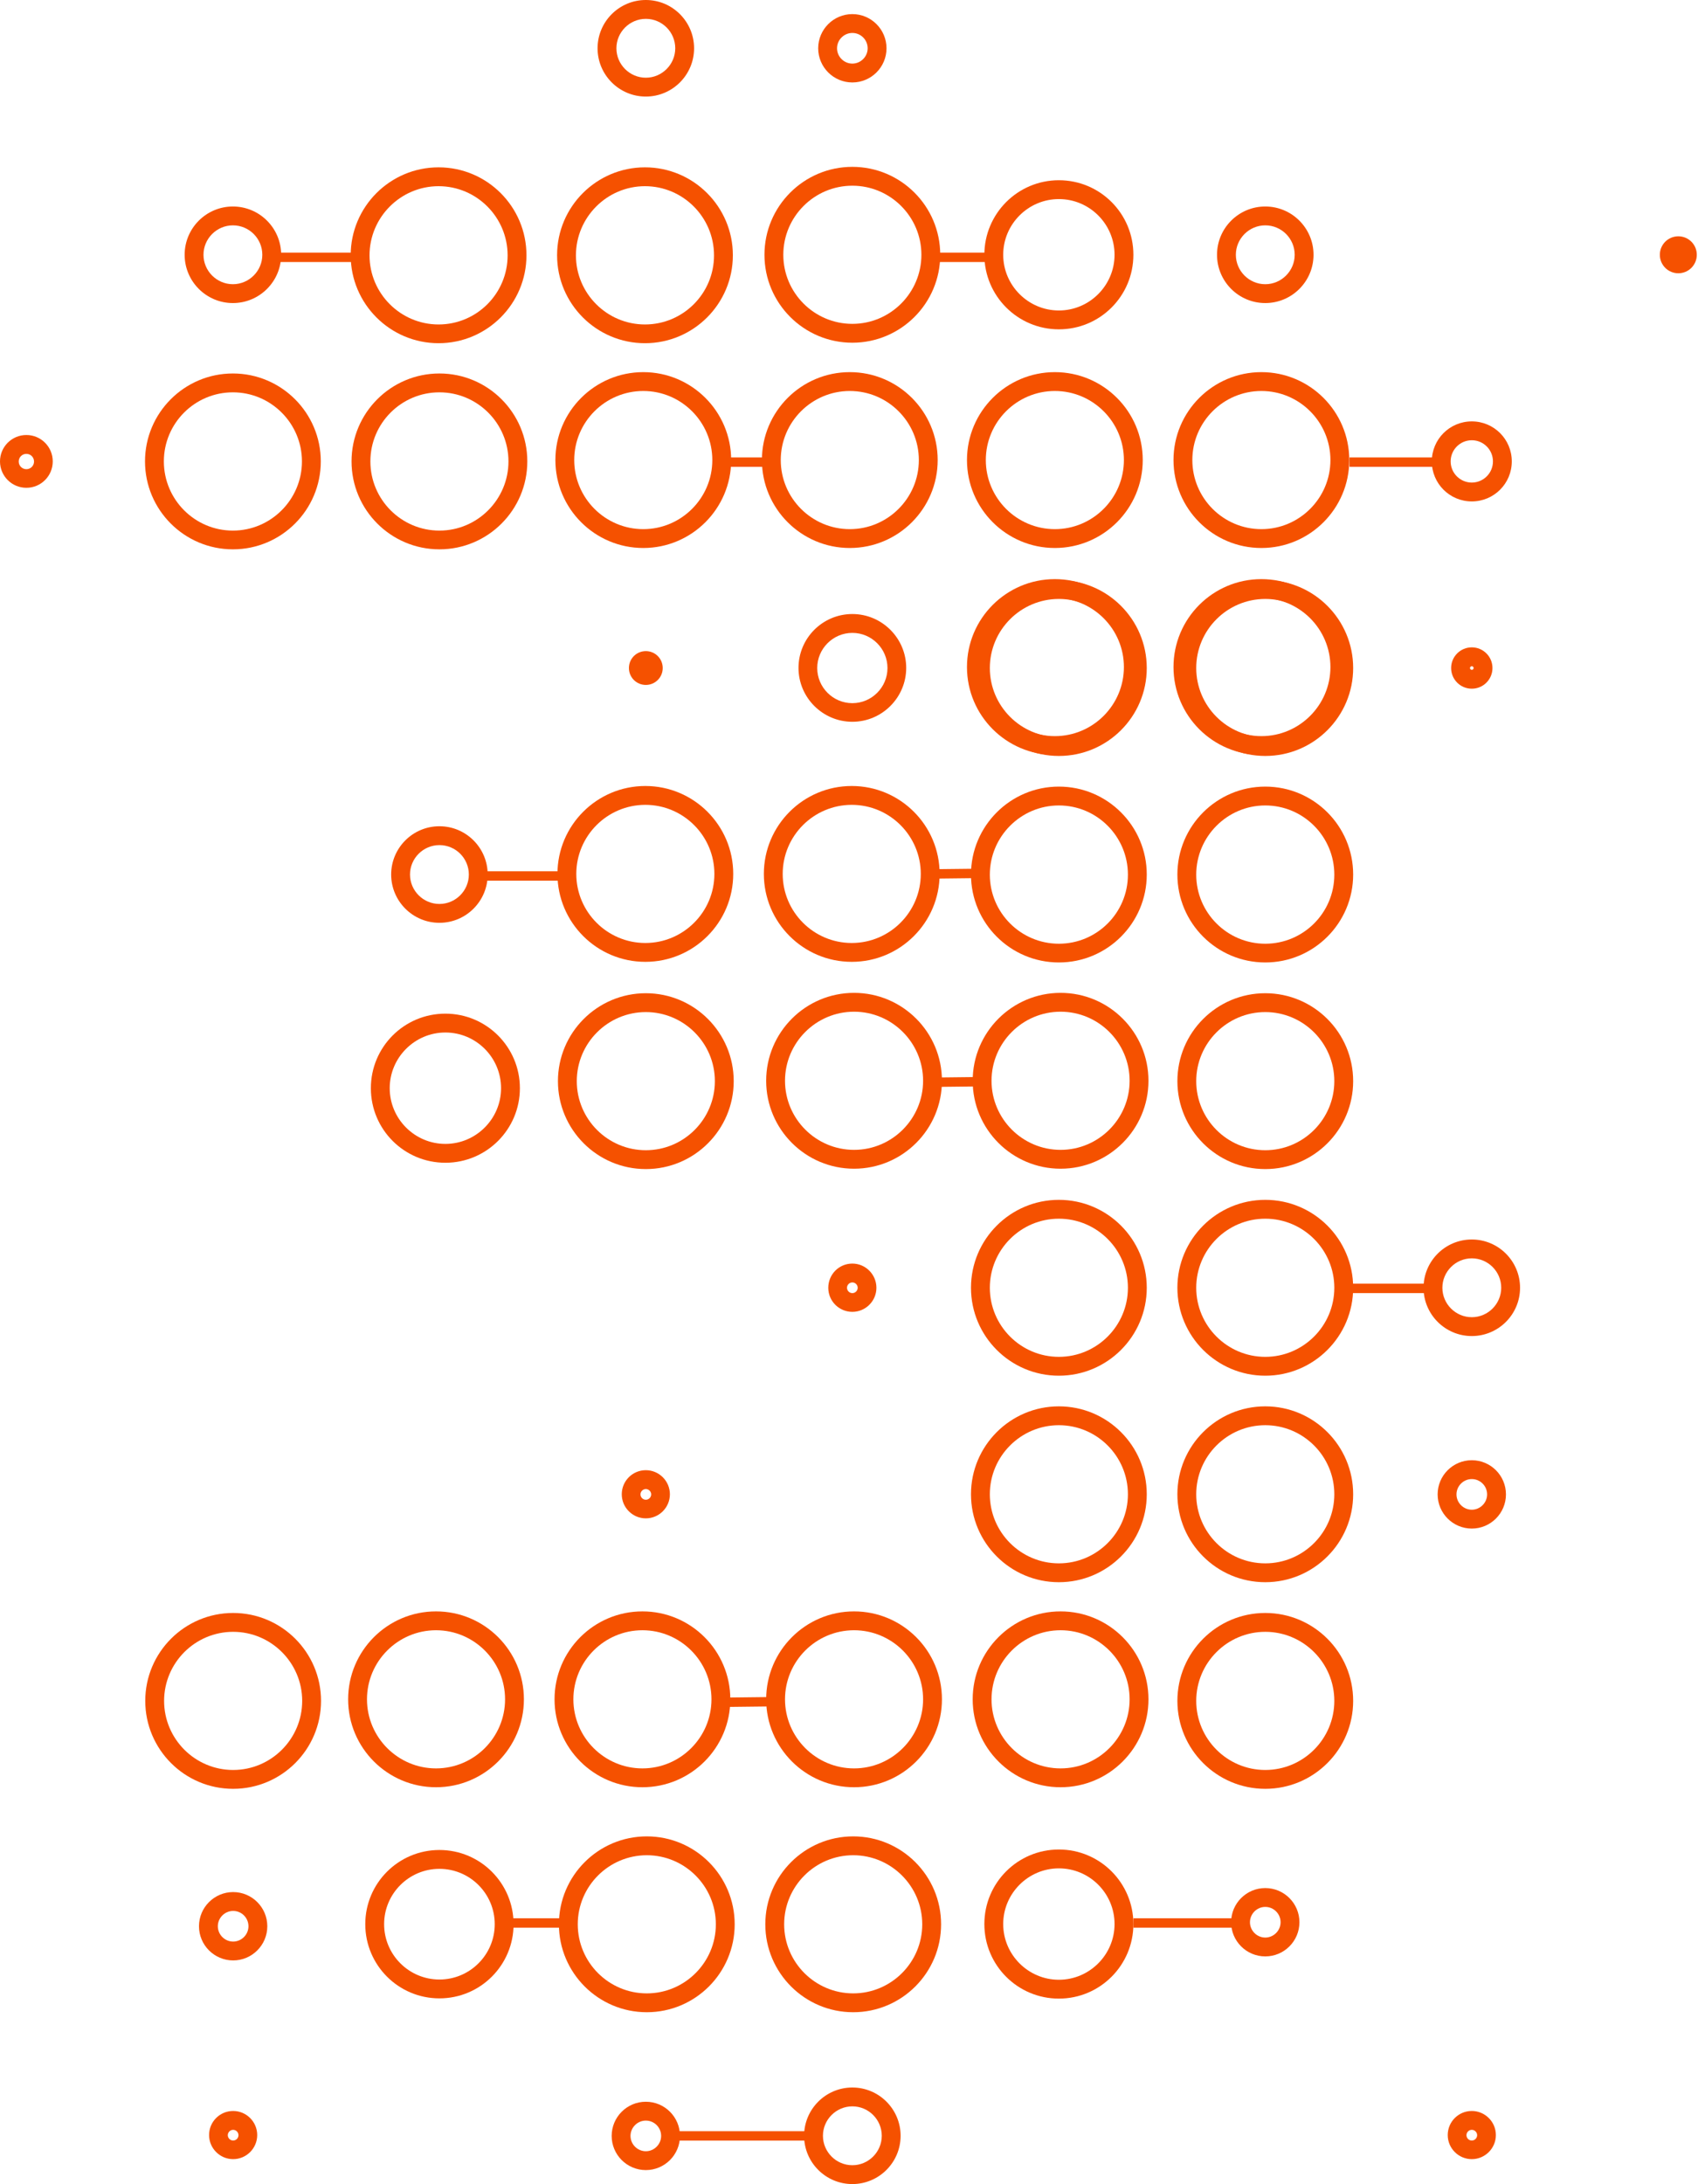 <svg width="280" height="360" viewBox="0 0 280 360" fill="none" xmlns="http://www.w3.org/2000/svg">
<path d="M140.552 30.608C146.826 30.608 151.938 35.719 151.938 41.993C151.938 48.267 146.826 53.379 140.552 53.379C134.278 53.379 129.167 48.267 129.167 41.993C129.167 35.719 134.278 30.608 140.552 30.608ZM140.552 27.501C132.554 27.501 126.06 33.996 126.06 41.993C126.06 49.991 132.554 56.486 140.552 56.486C148.55 56.486 155.044 49.991 155.044 41.993C155.044 33.996 148.55 27.501 140.552 27.501Z" fill="#F55100"/>
<path d="M106.497 166.811C112.771 166.811 117.882 171.922 117.882 178.196C117.882 184.47 112.771 189.581 106.497 189.581C100.223 189.581 95.111 184.47 95.111 178.196C95.111 171.922 100.223 166.811 106.497 166.811ZM106.497 163.704C98.499 163.704 92.004 170.198 92.004 178.196C92.004 186.194 98.499 192.688 106.497 192.688C114.494 192.688 120.989 186.194 120.989 178.196C120.989 170.198 114.494 163.704 106.497 163.704Z" fill="#F55100"/>
<path d="M174.608 32.813C179.679 32.813 183.789 36.942 183.789 41.993C183.789 47.045 179.659 51.174 174.608 51.174C169.557 51.174 165.428 47.045 165.428 41.993C165.428 36.942 169.557 32.813 174.608 32.813ZM174.608 29.706C167.813 29.706 162.321 35.218 162.321 41.993C162.321 48.768 167.813 54.281 174.608 54.281C181.403 54.281 186.895 48.788 186.895 41.993C186.895 35.198 181.403 29.706 174.608 29.706Z" fill="#F55100"/>
<path d="M208.643 37.143C211.329 37.143 213.494 39.327 213.494 41.993C213.494 44.659 211.309 46.844 208.643 46.844C205.977 46.844 203.792 44.659 203.792 41.993C203.792 39.327 205.977 37.143 208.643 37.143ZM208.643 34.036C204.253 34.036 200.686 37.604 200.686 41.993C200.686 46.383 204.253 49.951 208.643 49.951C213.033 49.951 216.601 46.383 216.601 41.993C216.601 37.604 213.033 34.036 208.643 34.036Z" fill="#F55100"/>
<path d="M38.405 37.143C41.091 37.143 43.256 39.327 43.256 41.993C43.256 44.659 41.071 46.844 38.405 46.844C35.739 46.844 33.555 44.659 33.555 41.993C33.555 39.327 35.739 37.143 38.405 37.143ZM38.405 34.036C34.016 34.036 30.448 37.604 30.448 41.993C30.448 46.383 34.016 49.951 38.405 49.951C42.795 49.951 46.363 46.383 46.363 41.993C46.363 37.604 42.795 34.036 38.405 34.036Z" fill="#F55100"/>
<path d="M4.35 74.806C5.051 74.806 5.612 75.367 5.612 76.069C5.612 76.77 5.051 77.332 4.35 77.332C3.648 77.332 3.087 76.77 3.087 76.069C3.087 75.367 3.648 74.806 4.35 74.806ZM4.35 71.699C1.944 71.699 0 73.644 0 76.049C0 78.454 1.944 80.399 4.35 80.399C6.755 80.399 8.699 78.454 8.699 76.049C8.699 73.644 6.755 71.699 4.35 71.699Z" fill="#F55100"/>
<path d="M242.699 207.401C245.385 207.401 247.55 209.586 247.55 212.252C247.55 214.918 245.365 217.102 242.699 217.102C240.033 217.102 237.848 214.918 237.848 212.252C237.848 209.586 240.033 207.401 242.699 207.401ZM242.699 204.294C238.309 204.294 234.741 207.862 234.741 212.252C234.741 216.641 238.309 220.209 242.699 220.209C247.089 220.209 250.657 216.641 250.657 212.252C250.657 207.862 247.089 204.294 242.699 204.294Z" fill="#F55100"/>
<path d="M72.461 139.29C75.147 139.29 77.312 141.474 77.312 144.14C77.312 146.806 75.127 148.991 72.461 148.991C69.795 148.991 67.61 146.806 67.61 144.14C67.61 141.474 69.795 139.29 72.461 139.29ZM72.461 136.183C68.071 136.183 64.503 139.751 64.503 144.14C64.503 148.53 68.071 152.098 72.461 152.098C76.851 152.098 80.419 148.53 80.419 144.14C80.419 139.751 76.851 136.183 72.461 136.183Z" fill="#F55100"/>
<path d="M242.699 243.782C244.102 243.782 245.225 244.924 245.225 246.307C245.225 247.69 244.082 248.833 242.699 248.833C241.316 248.833 240.173 247.69 240.173 246.307C240.173 244.924 241.316 243.782 242.699 243.782ZM242.699 240.675C239.592 240.675 237.066 243.2 237.066 246.307C237.066 249.414 239.592 251.94 242.699 251.94C245.806 251.94 248.331 249.414 248.331 246.307C248.331 243.2 245.806 240.675 242.699 240.675Z" fill="#F55100"/>
<path d="M242.699 72.561C244.623 72.561 246.187 74.125 246.187 76.049C246.187 77.973 244.623 79.537 242.699 79.537C240.775 79.537 239.211 77.973 239.211 76.049C239.211 74.125 240.775 72.561 242.699 72.561ZM242.699 69.454C239.051 69.454 236.104 72.401 236.104 76.049C236.104 79.697 239.051 82.644 242.699 82.644C246.347 82.644 249.294 79.697 249.294 76.049C249.294 72.401 246.347 69.454 242.699 69.454Z" fill="#F55100"/>
<path d="M140.552 211.37C141.033 211.37 141.434 211.77 141.434 212.252C141.434 212.733 141.033 213.134 140.552 213.134C140.071 213.134 139.67 212.733 139.67 212.252C139.67 211.77 140.071 211.37 140.552 211.37ZM140.552 208.263C138.347 208.263 136.583 210.047 136.583 212.252C136.583 214.456 138.367 216.22 140.552 216.22C142.737 216.22 144.521 214.436 144.521 212.252C144.521 210.067 142.737 208.263 140.552 208.263Z" fill="#F55100"/>
<path d="M242.7 109.804C242.86 109.804 243 109.944 243 110.105C243 110.265 242.86 110.405 242.7 110.405C242.539 110.405 242.399 110.265 242.399 110.105C242.399 109.944 242.539 109.804 242.7 109.804ZM242.7 106.697C240.815 106.697 239.292 108.22 239.292 110.105C239.292 111.989 240.815 113.512 242.7 113.512C244.584 113.512 246.107 111.989 246.107 110.105C246.107 108.22 244.584 106.697 242.7 106.697Z" fill="#F55100"/>
<path d="M276.755 38.947C275.071 38.947 273.708 40.31 273.708 41.993C273.708 43.677 275.071 45.04 276.755 45.04C278.439 45.04 279.802 43.677 279.802 41.993C279.802 40.31 278.439 38.947 276.755 38.947Z" fill="#F55100"/>
<path d="M38.445 351.04C38.926 351.04 39.327 351.441 39.327 351.922C39.327 352.403 38.926 352.804 38.445 352.804C37.964 352.804 37.563 352.403 37.563 351.922C37.563 351.441 37.964 351.04 38.445 351.04ZM38.445 347.933C36.24 347.933 34.477 349.717 34.477 351.902C34.477 354.087 36.261 355.871 38.445 355.871C40.63 355.871 42.414 354.087 42.414 351.902C42.414 349.717 40.63 347.933 38.445 347.933Z" fill="#F55100"/>
<path d="M242.699 351.04C243.18 351.04 243.581 351.441 243.581 351.922C243.581 352.403 243.18 352.804 242.699 352.804C242.218 352.804 241.817 352.403 241.817 351.922C241.817 351.441 242.218 351.04 242.699 351.04ZM242.699 347.933C240.494 347.933 238.73 349.717 238.73 351.902C238.73 354.087 240.514 355.871 242.699 355.871C244.884 355.871 246.668 354.087 246.668 351.902C246.668 349.717 244.884 347.933 242.699 347.933Z" fill="#F55100"/>
<path d="M106.497 107.318C104.953 107.318 103.71 108.561 103.71 110.105C103.71 111.648 104.953 112.891 106.497 112.891C108.04 112.891 109.283 111.648 109.283 110.105C109.283 108.561 108.04 107.318 106.497 107.318Z" fill="#F55100"/>
<path d="M38.446 314.96C39.849 314.96 40.971 316.102 40.971 317.486C40.971 318.869 39.829 320.011 38.446 320.011C37.062 320.011 35.92 318.869 35.92 317.486C35.92 316.102 37.062 314.96 38.446 314.96ZM38.446 311.853C35.339 311.853 32.813 314.379 32.813 317.486C32.813 320.592 35.339 323.118 38.446 323.118C41.552 323.118 44.078 320.592 44.078 317.486C44.078 314.379 41.552 311.853 38.446 311.853Z" fill="#F55100"/>
<path d="M208.643 314.298C210.046 314.298 211.169 315.441 211.169 316.824C211.169 318.207 210.026 319.35 208.643 319.35C207.26 319.35 206.118 318.207 206.118 316.824C206.118 315.441 207.26 314.298 208.643 314.298ZM208.643 311.191C205.536 311.191 203.011 313.717 203.011 316.824C203.011 319.931 205.536 322.456 208.643 322.456C211.75 322.456 214.276 319.931 214.276 316.824C214.276 313.717 211.75 311.191 208.643 311.191Z" fill="#F55100"/>
<path d="M106.497 245.425C106.978 245.425 107.379 245.826 107.379 246.307C107.379 246.788 106.978 247.189 106.497 247.189C106.016 247.189 105.615 246.788 105.615 246.307C105.615 245.826 106.016 245.425 106.497 245.425ZM106.497 242.318C104.292 242.318 102.528 244.102 102.528 246.287C102.528 248.472 104.312 250.256 106.497 250.256C108.682 250.256 110.465 248.472 110.465 246.287C110.465 244.102 108.682 242.318 106.497 242.318Z" fill="#F55100"/>
<path d="M72.461 64.664C78.735 64.664 83.846 69.775 83.846 76.049C83.846 82.323 78.735 87.454 72.461 87.454C66.187 87.454 61.076 82.343 61.076 76.049C61.076 69.755 66.187 64.664 72.461 64.664ZM72.461 61.557C64.463 61.557 57.969 68.051 57.969 76.049C57.969 84.047 64.463 90.541 72.461 90.541C80.459 90.541 86.953 84.047 86.953 76.049C86.953 68.051 80.459 61.557 72.461 61.557Z" fill="#F55100"/>
<path d="M140.553 104.312C143.74 104.312 146.345 106.918 146.345 110.105C146.345 113.292 143.74 115.897 140.553 115.897C137.366 115.897 134.76 113.292 134.76 110.105C134.76 106.918 137.366 104.312 140.553 104.312ZM140.553 101.205C135.642 101.205 131.673 105.194 131.673 110.085C131.673 114.975 135.662 118.964 140.553 118.964C145.443 118.964 149.432 114.975 149.432 110.085C149.432 105.194 145.443 101.205 140.553 101.205Z" fill="#F55100"/>
<path d="M174.608 98.719C180.882 98.719 185.993 103.831 185.993 110.105C185.993 116.379 180.882 121.49 174.608 121.49C168.334 121.49 163.223 116.379 163.223 110.105C163.223 103.831 168.334 98.719 174.608 98.719ZM174.608 95.612C166.61 95.612 160.116 102.107 160.116 110.105C160.116 118.103 166.61 124.597 174.608 124.597C182.606 124.597 189.1 118.103 189.1 110.105C189.1 102.107 182.606 95.612 174.608 95.612Z" fill="#F55100"/>
<path d="M174.608 132.755C180.882 132.755 185.993 137.866 185.993 144.16C185.993 150.454 180.882 155.546 174.608 155.546C168.334 155.546 163.223 150.434 163.223 144.16C163.223 137.886 168.334 132.755 174.608 132.755ZM174.608 129.648C166.61 129.648 160.116 136.143 160.116 144.14C160.116 152.138 166.61 158.633 174.608 158.633C182.606 158.633 189.1 152.138 189.1 144.14C189.1 136.143 182.606 129.648 174.608 129.648Z" fill="#F55100"/>
<path d="M174.608 200.866C180.882 200.866 185.993 205.978 185.993 212.252C185.993 218.526 180.882 223.637 174.608 223.637C168.334 223.637 163.223 218.526 163.223 212.252C163.223 205.978 168.334 200.866 174.608 200.866ZM174.608 197.76C166.61 197.76 160.116 204.254 160.116 212.252C160.116 220.249 166.61 226.744 174.608 226.744C182.606 226.744 189.1 220.249 189.1 212.252C189.1 204.254 182.606 197.76 174.608 197.76Z" fill="#F55100"/>
<path d="M208.644 98.719C214.918 98.719 220.029 103.831 220.029 110.105C220.029 116.379 214.918 121.49 208.644 121.49C202.37 121.49 197.258 116.379 197.258 110.105C197.258 103.831 202.37 98.719 208.644 98.719ZM208.644 95.612C200.646 95.612 194.151 102.107 194.151 110.105C194.151 118.103 200.646 124.597 208.644 124.597C216.641 124.597 223.136 118.103 223.136 110.105C223.136 102.107 216.641 95.612 208.644 95.612Z" fill="#F55100"/>
<path d="M208.644 132.755C214.918 132.755 220.029 137.866 220.029 144.16C220.029 150.454 214.918 155.546 208.644 155.546C202.37 155.546 197.258 150.434 197.258 144.16C197.258 137.886 202.37 132.755 208.644 132.755ZM208.644 129.648C200.646 129.648 194.151 136.143 194.151 144.14C194.151 152.138 200.646 158.633 208.644 158.633C216.641 158.633 223.136 152.138 223.136 144.14C223.136 136.143 216.641 129.648 208.644 129.648Z" fill="#F55100"/>
<path d="M208.644 166.811C214.918 166.811 220.029 171.922 220.029 178.196C220.029 184.47 214.918 189.581 208.644 189.581C202.37 189.581 197.258 184.47 197.258 178.196C197.258 171.922 202.37 166.811 208.644 166.811ZM208.644 163.704C200.646 163.704 194.151 170.198 194.151 178.196C194.151 186.194 200.646 192.688 208.644 192.688C216.641 192.688 223.136 186.194 223.136 178.196C223.136 170.198 216.641 163.704 208.644 163.704Z" fill="#F55100"/>
<path d="M208.644 200.866C214.918 200.866 220.029 205.978 220.029 212.252C220.029 218.526 214.918 223.637 208.644 223.637C202.37 223.637 197.258 218.526 197.258 212.252C197.258 205.978 202.37 200.866 208.644 200.866ZM208.644 197.76C200.646 197.76 194.151 204.254 194.151 212.252C194.151 220.249 200.646 226.744 208.644 226.744C216.641 226.744 223.136 220.249 223.136 212.252C223.136 204.254 216.641 197.76 208.644 197.76Z" fill="#F55100"/>
<path d="M174.608 234.902C180.882 234.902 185.993 240.013 185.993 246.287C185.993 252.561 180.882 257.673 174.608 257.673C168.334 257.673 163.223 252.561 163.223 246.287C163.223 240.013 168.334 234.902 174.608 234.902ZM174.608 231.795C166.61 231.795 160.116 238.29 160.116 246.287C160.116 254.285 166.61 260.78 174.608 260.78C182.606 260.78 189.1 254.285 189.1 246.287C189.1 238.29 182.606 231.795 174.608 231.795Z" fill="#F55100"/>
<path d="M208.644 234.902C214.918 234.902 220.029 240.013 220.029 246.287C220.029 252.561 214.918 257.673 208.644 257.673C202.37 257.673 197.258 252.561 197.258 246.287C197.258 240.013 202.37 234.902 208.644 234.902ZM208.644 231.795C200.646 231.795 194.151 238.29 194.151 246.287C194.151 254.285 200.646 260.78 208.644 260.78C216.641 260.78 223.136 254.285 223.136 246.287C223.136 238.29 216.641 231.795 208.644 231.795Z" fill="#F55100"/>
<path d="M106.497 3.107C109.183 3.107 111.348 5.292 111.348 7.958C111.348 10.624 109.163 12.809 106.497 12.809C103.831 12.809 101.646 10.624 101.646 7.958C101.646 5.292 103.831 3.107 106.497 3.107ZM106.497 0C102.107 0 98.539 3.568 98.539 7.958C98.539 12.347 102.107 15.915 106.497 15.915C110.887 15.915 114.454 12.347 114.454 7.958C114.454 3.568 110.887 0 106.497 0Z" fill="#F55100"/>
<path d="M140.552 5.432C141.956 5.432 143.078 6.575 143.078 7.958C143.078 9.341 141.936 10.483 140.552 10.483C139.169 10.483 138.027 9.341 138.027 7.958C138.027 6.575 139.169 5.432 140.552 5.432ZM140.552 2.325C137.446 2.325 134.92 4.851 134.92 7.958C134.92 11.065 137.446 13.59 140.552 13.59C143.659 13.59 146.185 11.065 146.185 7.958C146.185 4.851 143.659 2.325 140.552 2.325Z" fill="#F55100"/>
<path d="M140.552 347.171C143.238 347.171 145.403 349.356 145.403 352.022C145.403 354.688 143.218 356.873 140.552 356.873C137.886 356.873 135.702 354.688 135.702 352.022C135.702 349.356 137.886 347.171 140.552 347.171ZM140.552 344.064C136.163 344.064 132.595 347.632 132.595 352.022C132.595 356.412 136.163 359.98 140.552 359.98C144.942 359.98 148.51 356.412 148.51 352.022C148.51 347.632 144.942 344.064 140.552 344.064Z" fill="#F55100"/>
<path d="M106.497 349.517C107.9 349.517 109.022 350.659 109.022 352.042C109.022 353.425 107.88 354.568 106.497 354.568C105.114 354.568 103.971 353.425 103.971 352.042C103.971 350.659 105.114 349.517 106.497 349.517ZM106.497 346.41C103.39 346.41 100.864 348.935 100.864 352.042C100.864 355.149 103.39 357.675 106.497 357.675C109.604 357.675 112.129 355.149 112.129 352.042C112.129 348.935 109.604 346.41 106.497 346.41Z" fill="#F55100"/>
<path d="M38.405 64.664C44.679 64.664 49.791 69.775 49.791 76.049C49.791 82.323 44.679 87.454 38.405 87.454C32.131 87.454 27.02 82.343 27.02 76.049C27.02 69.755 32.131 64.664 38.405 64.664ZM38.405 61.557C30.407 61.557 23.913 68.051 23.913 76.049C23.913 84.047 30.407 90.541 38.405 90.541C46.403 90.541 52.898 84.047 52.898 76.049C52.898 68.051 46.403 61.557 38.405 61.557Z" fill="#F55100"/>
<path d="M106.356 30.688C112.63 30.688 117.742 35.8 117.742 42.093C117.742 48.388 112.63 53.479 106.356 53.479C100.083 53.479 94.971 48.367 94.971 42.093C94.971 35.82 100.083 30.688 106.356 30.688ZM106.356 27.581C98.359 27.581 91.864 34.076 91.864 42.074C91.864 50.071 98.359 56.566 106.356 56.566C114.354 56.566 120.849 50.071 120.849 42.074C120.849 34.076 114.354 27.581 106.356 27.581Z" fill="#F55100"/>
<path d="M72.321 30.688C78.595 30.688 83.706 35.8 83.706 42.093C83.706 48.388 78.595 53.479 72.321 53.479C66.047 53.479 60.935 48.367 60.935 42.093C60.935 35.82 66.047 30.688 72.321 30.688ZM72.321 27.581C64.323 27.581 57.829 34.076 57.829 42.074C57.829 50.071 64.323 56.566 72.321 56.566C80.319 56.566 86.813 50.071 86.813 42.074C86.813 34.076 80.319 27.581 72.321 27.581Z" fill="#F55100"/>
<path d="M140.131 64.443C146.405 64.443 151.517 69.554 151.517 75.828C151.517 82.102 146.405 87.214 140.131 87.214C133.857 87.214 128.746 82.102 128.746 75.828C128.746 69.554 133.857 64.443 140.131 64.443ZM140.131 61.336C132.134 61.336 125.639 67.831 125.639 75.828C125.639 83.826 132.134 90.321 140.131 90.321C148.129 90.321 154.624 83.826 154.624 75.828C154.624 67.831 148.129 61.336 140.131 61.336Z" fill="#F55100"/>
<path d="M106.076 64.443C112.35 64.443 117.461 69.554 117.461 75.828C117.461 82.102 112.35 87.214 106.076 87.214C99.802 87.214 94.69 82.102 94.69 75.828C94.69 69.554 99.802 64.443 106.076 64.443ZM106.076 61.336C98.078 61.336 91.584 67.831 91.584 75.828C91.584 83.826 98.078 90.321 106.076 90.321C114.073 90.321 120.568 83.826 120.568 75.828C120.568 67.831 114.073 61.336 106.076 61.336Z" fill="#F55100"/>
<path d="M208.002 64.443C214.276 64.443 219.387 69.554 219.387 75.828C219.387 82.102 214.276 87.214 208.002 87.214C201.728 87.214 196.617 82.102 196.617 75.828C196.617 69.554 201.728 64.443 208.002 64.443ZM208.002 61.336C200.004 61.336 193.51 67.831 193.51 75.828C193.51 83.826 200.004 90.321 208.002 90.321C216 90.321 222.494 83.826 222.494 75.828C222.494 67.831 216 61.336 208.002 61.336Z" fill="#F55100"/>
<path d="M173.946 64.443C180.22 64.443 185.332 69.554 185.332 75.828C185.332 82.102 180.22 87.214 173.946 87.214C167.672 87.214 162.561 82.102 162.561 75.828C162.561 69.554 167.672 64.443 173.946 64.443ZM173.946 61.336C165.949 61.336 159.454 67.831 159.454 75.828C159.454 83.826 165.949 90.321 173.946 90.321C181.944 90.321 188.439 83.826 188.439 75.828C188.439 67.831 181.944 61.336 173.946 61.336Z" fill="#F55100"/>
<path d="M208.002 98.559C214.276 98.559 219.387 103.67 219.387 109.944C219.387 116.218 214.276 121.33 208.002 121.33C201.728 121.33 196.617 116.218 196.617 109.944C196.617 103.67 201.728 98.559 208.002 98.559ZM208.002 95.452C200.004 95.452 193.51 101.947 193.51 109.944C193.51 117.942 200.004 124.437 208.002 124.437C216 124.437 222.494 117.942 222.494 109.944C222.494 101.947 216 95.452 208.002 95.452Z" fill="#F55100"/>
<path d="M173.946 98.559C180.22 98.559 185.332 103.67 185.332 109.944C185.332 116.218 180.22 121.33 173.946 121.33C167.672 121.33 162.561 116.218 162.561 109.944C162.561 103.67 167.672 98.559 173.946 98.559ZM173.946 95.452C165.949 95.452 159.454 101.947 159.454 109.944C159.454 117.942 165.949 124.437 173.946 124.437C181.944 124.437 188.439 117.942 188.439 109.944C188.439 101.947 181.944 95.452 173.946 95.452Z" fill="#F55100"/>
<path d="M140.452 132.655C146.726 132.655 151.837 137.766 151.837 144.04C151.837 150.314 146.726 155.425 140.452 155.425C134.178 155.425 129.067 150.314 129.067 144.04C129.067 137.766 134.178 132.655 140.452 132.655ZM140.452 129.548C132.454 129.548 125.96 136.042 125.96 144.04C125.96 152.038 132.454 158.532 140.452 158.532C148.45 158.532 154.944 152.038 154.944 144.04C154.944 136.042 148.45 129.548 140.452 129.548Z" fill="#F55100"/>
<path d="M106.417 132.655C112.69 132.655 117.802 137.766 117.802 144.04C117.802 150.314 112.69 155.425 106.417 155.425C100.143 155.425 95.031 150.314 95.031 144.04C95.031 137.766 100.143 132.655 106.417 132.655ZM106.417 129.548C98.419 129.548 91.924 136.042 91.924 144.04C91.924 152.038 98.419 158.532 106.417 158.532C114.414 158.532 120.909 152.038 120.909 144.04C120.909 136.042 114.414 129.548 106.417 129.548Z" fill="#F55100"/>
<path d="M174.889 166.75C181.163 166.75 186.274 171.862 186.274 178.136C186.274 184.41 181.163 189.521 174.889 189.521C168.615 189.521 163.503 184.41 163.503 178.136C163.503 171.862 168.615 166.75 174.889 166.75ZM174.889 163.644C166.891 163.644 160.396 170.138 160.396 178.136C160.396 186.134 166.891 192.628 174.889 192.628C182.886 192.628 189.381 186.134 189.381 178.136C189.381 170.138 182.886 163.644 174.889 163.644Z" fill="#F55100"/>
<path d="M140.833 166.75C147.107 166.75 152.218 171.862 152.218 178.136C152.218 184.41 147.107 189.521 140.833 189.521C134.559 189.521 129.448 184.41 129.448 178.136C129.448 171.862 134.559 166.75 140.833 166.75ZM140.833 163.644C132.835 163.644 126.341 170.138 126.341 178.136C126.341 186.134 132.835 192.628 140.833 192.628C148.831 192.628 155.325 186.134 155.325 178.136C155.325 170.138 148.831 163.644 140.833 163.644Z" fill="#F55100"/>
<path d="M174.889 268.697C181.163 268.697 186.274 273.808 186.274 280.082C186.274 286.356 181.163 291.468 174.889 291.468C168.615 291.468 163.503 286.356 163.503 280.082C163.503 273.808 168.615 268.697 174.889 268.697ZM174.889 265.59C166.891 265.59 160.396 272.085 160.396 280.082C160.396 288.08 166.891 294.575 174.889 294.575C182.886 294.575 189.381 288.08 189.381 280.082C189.381 272.085 182.886 265.59 174.889 265.59Z" fill="#F55100"/>
<path d="M140.833 268.697C147.107 268.697 152.218 273.808 152.218 280.082C152.218 286.356 147.107 291.468 140.833 291.468C134.559 291.468 129.448 286.356 129.448 280.082C129.448 273.808 134.559 268.697 140.833 268.697ZM140.833 265.59C132.835 265.59 126.341 272.085 126.341 280.082C126.341 288.08 132.835 294.575 140.833 294.575C148.831 294.575 155.325 288.08 155.325 280.082C155.325 272.085 148.831 265.59 140.833 265.59Z" fill="#F55100"/>
<path d="M105.936 268.697C112.21 268.697 117.321 273.808 117.321 280.082C117.321 286.356 112.21 291.468 105.936 291.468C99.662 291.468 94.55 286.356 94.55 280.082C94.55 273.808 99.662 268.697 105.936 268.697ZM105.936 265.59C97.938 265.59 91.443 272.085 91.443 280.082C91.443 288.08 97.938 294.575 105.936 294.575C113.933 294.575 120.428 288.08 120.428 280.082C120.428 272.085 113.933 265.59 105.936 265.59Z" fill="#F55100"/>
<path d="M71.9 268.697C78.174 268.697 83.285 273.808 83.285 280.082C83.285 286.356 78.174 291.468 71.9 291.468C65.626 291.468 60.515 286.356 60.515 280.082C60.515 273.808 65.626 268.697 71.9 268.697ZM71.9 265.59C63.902 265.59 57.408 272.085 57.408 280.082C57.408 288.08 63.902 294.575 71.9 294.575C79.898 294.575 86.392 288.08 86.392 280.082C86.392 272.085 79.898 265.59 71.9 265.59Z" fill="#F55100"/>
<path d="M140.692 305.78C146.966 305.78 152.078 310.891 152.078 317.165C152.078 323.439 146.966 328.55 140.692 328.55C134.418 328.55 129.307 323.439 129.307 317.165C129.307 310.891 134.418 305.78 140.692 305.78ZM140.692 302.673C132.695 302.673 126.2 309.167 126.2 317.165C126.2 325.163 132.695 331.657 140.692 331.657C148.69 331.657 155.185 325.163 155.185 317.165C155.185 309.167 148.69 302.673 140.692 302.673Z" fill="#F55100"/>
<path d="M106.657 305.78C112.931 305.78 118.043 310.891 118.043 317.165C118.043 323.439 112.931 328.55 106.657 328.55C100.383 328.55 95.272 323.439 95.272 317.165C95.272 310.891 100.383 305.78 106.657 305.78ZM106.657 302.673C98.659 302.673 92.165 309.167 92.165 317.165C92.165 325.163 98.659 331.657 106.657 331.657C114.655 331.657 121.149 325.163 121.149 317.165C121.149 309.167 114.655 302.673 106.657 302.673Z" fill="#F55100"/>
<path d="M208.644 268.958C214.918 268.958 220.029 274.069 220.029 280.343C220.029 286.617 214.918 291.728 208.644 291.728C202.37 291.728 197.258 286.617 197.258 280.343C197.258 274.069 202.37 268.958 208.644 268.958ZM208.644 265.851C200.646 265.851 194.151 272.345 194.151 280.343C194.151 288.341 200.646 294.835 208.644 294.835C216.641 294.835 223.136 288.341 223.136 280.343C223.136 272.345 216.641 265.851 208.644 265.851Z" fill="#F55100"/>
<path d="M38.445 268.958C44.719 268.958 49.831 274.069 49.831 280.343C49.831 286.617 44.719 291.728 38.445 291.728C32.171 291.728 27.06 286.617 27.06 280.343C27.06 274.069 32.171 268.958 38.445 268.958ZM38.445 265.851C30.448 265.851 23.953 272.345 23.953 280.343C23.953 288.341 30.448 294.835 38.445 294.835C46.443 294.835 52.938 288.341 52.938 280.343C52.938 272.345 46.443 265.851 38.445 265.851Z" fill="#F55100"/>
<path d="M174.608 307.944C179.679 307.944 183.789 312.073 183.789 317.125C183.789 322.176 179.659 326.305 174.608 326.305C169.557 326.305 165.428 322.176 165.428 317.125C165.428 312.073 169.557 307.944 174.608 307.944ZM174.608 304.837C167.813 304.837 162.321 310.33 162.321 317.125C162.321 323.92 167.813 329.412 174.608 329.412C181.403 329.412 186.895 323.9 186.895 317.125C186.895 310.35 181.403 304.837 174.608 304.837Z" fill="#F55100"/>
<path d="M73.443 170.178C78.514 170.178 82.624 174.307 82.624 179.359C82.624 184.41 78.494 188.539 73.443 188.539C68.392 188.539 64.263 184.41 64.263 179.359C64.263 174.307 68.392 170.178 73.443 170.178ZM73.443 167.071C66.648 167.071 61.156 172.564 61.156 179.359C61.156 186.154 66.648 191.646 73.443 191.646C80.238 191.646 85.73 186.134 85.73 179.359C85.73 172.584 80.238 167.071 73.443 167.071Z" fill="#F55100"/>
<path d="M72.461 308.024C77.492 308.024 81.581 312.113 81.581 317.145C81.581 322.176 77.492 326.265 72.461 326.265C67.43 326.265 63.341 322.176 63.341 317.145C63.341 312.113 67.43 308.024 72.461 308.024ZM72.461 304.917C65.706 304.917 60.234 310.39 60.234 317.145C60.234 323.9 65.706 329.372 72.461 329.372C79.216 329.372 84.688 323.9 84.688 317.145C84.688 310.39 79.216 304.917 72.461 304.917Z" fill="#F55100"/>
<path d="M45.1 42.414H58.67" stroke="#F55100" stroke-width="1.55" stroke-miterlimit="10"/>
<path d="M78.876 144.381H92.446" stroke="#F55100" stroke-width="1.55" stroke-miterlimit="10"/>
<path d="M83.726 316.944H92.987" stroke="#F55100" stroke-width="1.55" stroke-miterlimit="10"/>
<path d="M154.664 42.414H163.283" stroke="#F55100" stroke-width="1.55" stroke-miterlimit="10"/>
<path d="M222.875 212.352H235.784" stroke="#F55100" stroke-width="1.55" stroke-miterlimit="10"/>
<path d="M186.896 316.944H203.553" stroke="#F55100" stroke-width="1.55" stroke-miterlimit="10"/>
<path d="M119.245 76.169H126.862" stroke="#F55100" stroke-width="1.55" stroke-miterlimit="10"/>
<path d="M222.534 76.169H236.445" stroke="#F55100" stroke-width="1.55" stroke-miterlimit="10"/>
<path d="M111.969 352.042H133.156" stroke="#F55100" stroke-width="1.55" stroke-miterlimit="10"/>
<path d="M153.682 144.04L160.717 143.96" stroke="#F55100" stroke-width="1.55" stroke-miterlimit="10"/>
<path d="M153.682 178.376L160.717 178.296" stroke="#F55100" stroke-width="1.55" stroke-miterlimit="10"/>
<path d="M119.906 280.564L126.942 280.483" stroke="#F55100" stroke-width="1.55" stroke-miterlimit="10"/>
</svg>
